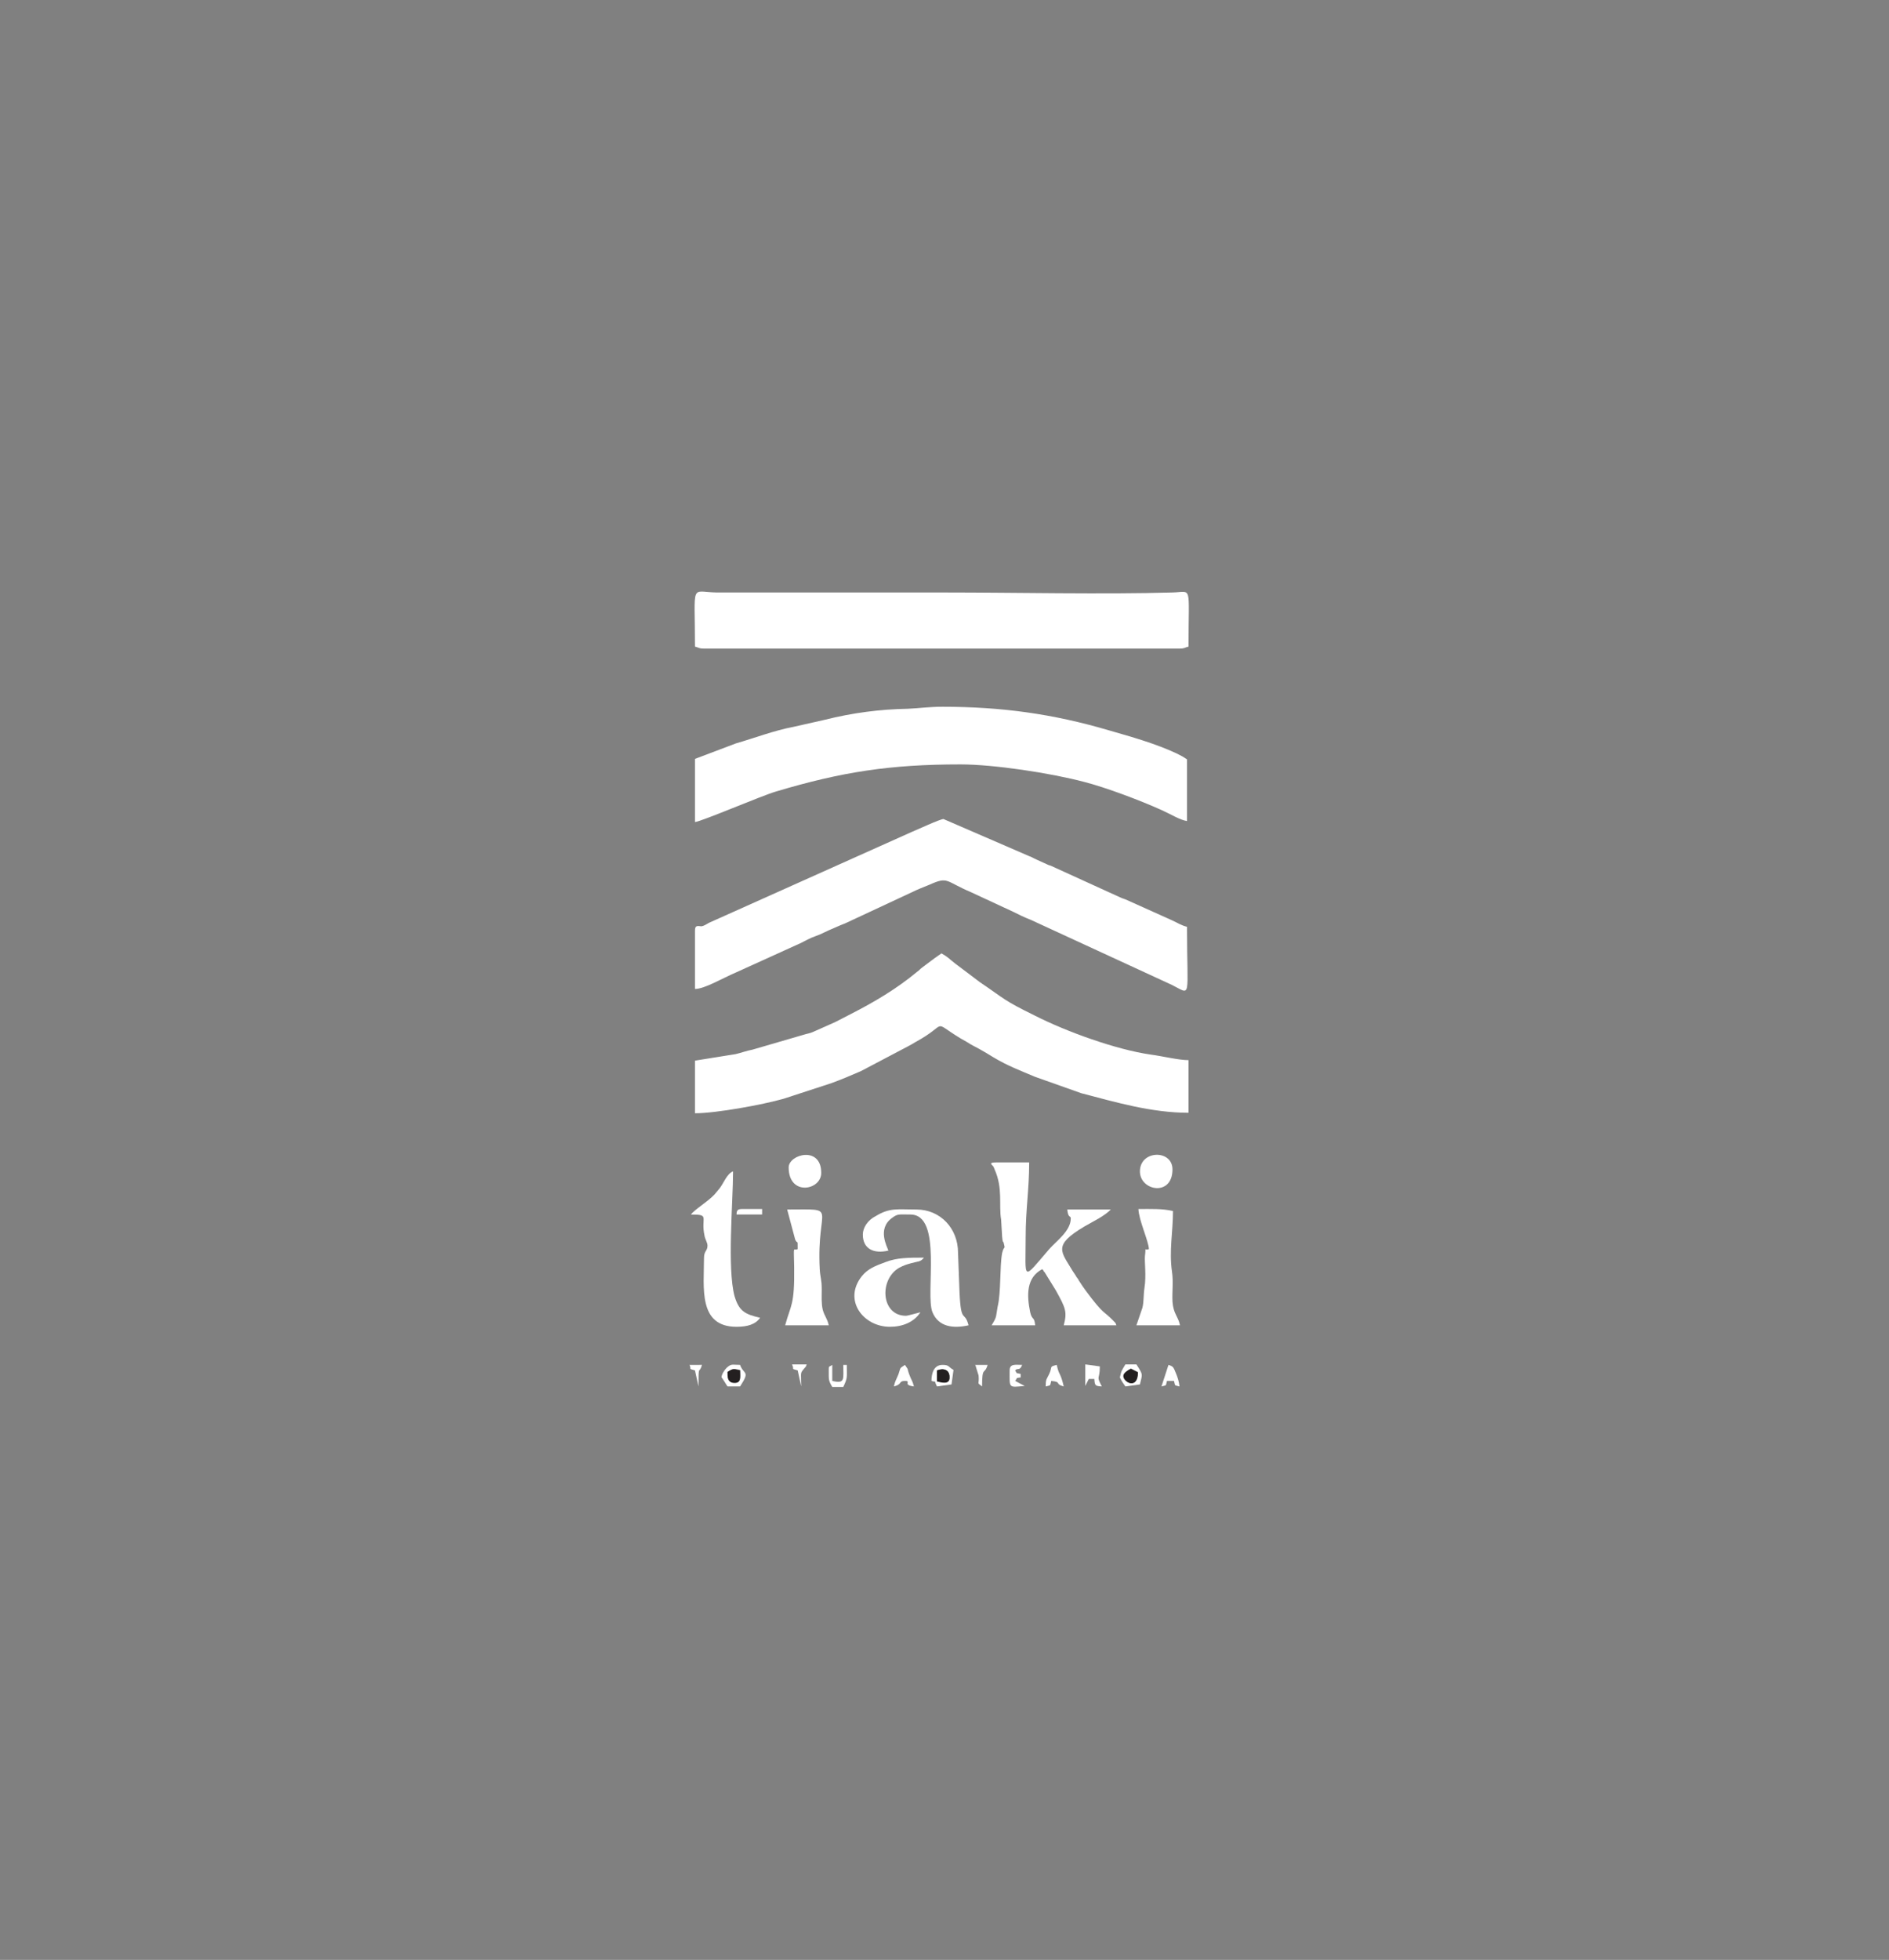 <?xml version="1.0" encoding="utf-8"?>
<!-- Generator: Adobe Illustrator 25.2.3, SVG Export Plug-In . SVG Version: 6.00 Build 0)  -->
<svg version="1.1" id="Layer_1" xmlns="http://www.w3.org/2000/svg" xmlns:xlink="http://www.w3.org/1999/xlink" x="0px" y="0px"
	 viewBox="0 0 377 391" style="enable-background:new 0 0 377 391;" xml:space="preserve">
<rect x="0" y="0" width="377" height="391" fill="#808080" stroke="none"/>
<path style="fill-rule:evenodd;clip-rule:evenodd;fill:#FFFFFF;" d="M138.7,185.7v11.6c1.9,0,5.4-2.1,8.2-3.3l11.9-5.4
	c1-0.4,2-1,3.1-1.5c0.7-0.3,1.1-0.4,1.8-0.7c0.7-0.3,1-0.5,1.7-0.8c1.2-0.5,2-0.9,3.3-1.4l13.3-6.2c1.2-0.6,2.3-1,3.5-1.5
	c3.8-1.7,3.1-0.7,8.3,1.5l8.4,3.9c1.2,0.6,2.2,1.1,3.5,1.6l28.2,13c4,2,3,3,3-11.6c-1.2-0.3-1.9-0.8-3-1.3l-8.9-4
	c-0.6-0.3-0.9-0.3-1.5-0.6l-13.6-6.2c-0.4-0.2-0.4-0.1-0.8-0.3l-2.2-1c-0.7-0.3-0.9-0.5-1.5-0.7l-17.1-7.4c-0.7,0-5.4,2.2-6.4,2.6
	l-40.4,18.1c-0.2,0.1-0.5,0.3-0.7,0.4c-0.4,0.2-0.4,0.2-0.8,0.3C139.1,184.7,138.7,184.6,138.7,185.7"/>
<path style="fill-rule:evenodd;clip-rule:evenodd;fill:#FFFFFF;" d="M138.7,211.6v10.5c4.2,0,13.5-1.7,17.7-2.9l9.5-3.1
	c2.2-0.8,3.8-1.5,5.9-2.4l9.5-5c0.4-0.2,0.9-0.5,1.4-0.8c6.8-3.7,3-4.4,8.9-0.8l1.4,0.8c0.9,0.6,1.6,0.9,2.5,1.4
	c1.1,0.6,1.7,1,2.7,1.6c3,1.8,5.5,2.7,8.3,3.9l9.3,3.3c6.9,1.8,14,3.9,21.4,3.9v-10.5c-2,0-5.2-0.8-7.5-1.1c-7-1-16.9-4.6-23.2-7.8
	c-6.3-3.1-5.7-3.1-11-6.7l-4.9-3.7c-1.3-1-1.3-1.2-2.7-2c-0.9,0.6-1.7,1.2-2.5,1.8c-0.5,0.4-0.7,0.5-1.2,0.9c-0.7,0.5-0.5,0.5-1.2,1
	c-4.1,3.4-8.5,6-13.2,8.4c-1.1,0.6-2,1-3.1,1.6l-4.5,2c-0.7,0.3-1.1,0.3-1.7,0.5l-10.3,3c-1.1,0.2-2.5,0.7-3.4,0.9L138.7,211.6z"/>
<path style="fill-rule:evenodd;clip-rule:evenodd;fill:#FFFFFF;" d="M138.7,151.4V164c1.3-0.1,13.4-5.3,16.2-6.1
	c13.1-3.9,22.7-5.4,36.8-5.4c6.6,0,17.9,1.7,24.7,3.5c4.3,1.1,11.2,3.7,15.4,5.6c1.8,0.8,3.7,2,5.1,2.2v-12.3
	c-0.9-0.6-0.9-0.6-2.1-1.2c-4.3-2-9-3.3-13.5-4.6c-11.2-3.3-21.5-4.7-33.2-4.7c-2.7,0-4.7,0.3-6.9,0.4c-5.6,0.1-11,0.8-16.6,2.2
	l-6.2,1.4c-3.8,0.7-8,2.3-11.5,3.3L138.7,151.4z"/>
<path style="fill-rule:evenodd;clip-rule:evenodd;fill:#FFFFFF;" d="M138.7,129c0.8,0.2,0.8,0.4,1.8,0.4h94.9c1,0,1-0.2,1.8-0.4
	c0-12.6,0.8-10.9-3.2-10.8c-13.5,0.4-31.6,0-45.5,0l-45.5,0C137.7,118.1,138.7,116,138.7,129"/>
<path style="fill-rule:evenodd;clip-rule:evenodd;fill:#FFFFFF;" d="M197.9,264.4h8.7c-0.2-1.9-0.6-0.9-1-2.6
	c-0.7-3.4-0.8-6.9,2.4-8.6c0.1,0.1,0.3,0.3,0.3,0.4c0,0,0.1,0.2,0.2,0.2c0,0.1,0.1,0.2,0.1,0.2l2.1,3.4c2,3.6,2.3,4.3,1.6,7h10.5
	c-0.3-0.8-0.1-0.3-0.6-0.9c-2-2.1-1.8-1-5.5-6c-0.5-0.7-0.8-1.1-1.3-1.9c-0.1-0.1-0.2-0.4-0.3-0.5l-0.3-0.4c0-0.1-0.1-0.1-0.1-0.2
	l-0.6-0.9c-2.3-3.9-4.1-5.1,2.3-8.9c1.7-1,3.9-2,5.3-3.4H213c0.2,1.9,0.7,1.1,0.7,1.8c0,2.5-3,4.6-4.3,6.1c-5.5,6.4-4.7,6.3-4.7-2.5
	c0-5.4,0.7-9.4,0.7-14.8h-6.5c-1.9,0-0.8,0.5-0.6,0.9c0,0.1,0.2,0.4,0.2,0.5c1.7,3.8,0.8,7.1,1.3,10l0.2,3.4c0.1,1.2,0.2,1,0.3,1.2
	c0.4,1.6,0.1,0.4-0.3,2.1c-0.5,2.7-0.2,7.9-0.9,10.7C198.7,262.9,199,262.6,197.9,264.4"/>
<path style="fill-rule:evenodd;clip-rule:evenodd;fill:#FFFFFF;" d="M137.9,242.3c3.9,0,1.9,0.5,2.7,4.2c0.1,0.7,0.6,1.4,0.6,2
	c0,1.1-0.7,1-0.7,2.5c0,5.9-1.2,13.7,6.5,13.7c2.2,0,3.8-0.5,4.7-1.8c-3-0.7-4.2-1.3-5.1-4.3c-1.5-5.6-0.3-18.8-0.3-24.9
	c-1.2,0.4-1.9,2.4-2.7,3.4c-0.4,0.5-0.6,0.7-1,1.2C141.2,239.8,138.6,241.3,137.9,242.3"/>
<path style="fill-rule:evenodd;clip-rule:evenodd;fill:#FFFFFF;" d="M172.2,246.3c0,2.8,2.1,3.9,5.1,3.2c-0.2-0.7-2.3-4.3,0.7-6.5
	c1.2-0.9,1.4-0.7,3.7-0.7c6.5,0,2.9,15.8,4.4,19.5c1.2,2.9,4.1,3.3,7.2,2.6c-0.8-3.1-1.5-0.1-1.8-6.5l-0.3-8c0-4.8-3.5-8.6-8.3-8.6
	c-3.8,0-5.3-0.4-8.1,1.3C173.2,243.4,172.2,244.9,172.2,246.3"/>
<path style="fill-rule:evenodd;clip-rule:evenodd;fill:#FFFFFF;" d="M229.3,249.2c-1.1,0.4-0.5-0.8-0.8,1.4
	c-0.1,1.2,0.3,3.9-0.1,6.4c-0.2,1.3-0.1,2.7-0.4,3.9l-1.2,3.5h8.7c-0.4-1.9-1.3-2.2-1.5-4.7c-0.1-2,0.2-4-0.1-6
	c-0.6-4.2,0.2-7.9,0.2-12.1c-2.2-0.5-4.2-0.4-6.9-0.4C227.3,243.5,229.2,247.5,229.3,249.2"/>
<path style="fill-rule:evenodd;clip-rule:evenodd;fill:#FFFFFF;" d="M159.2,249.2c-0.9,0.4-0.8-1.1-0.7,3.6
	c0.1,7.7-0.7,7.5-1.8,11.6h8.7c-0.3-1.4-0.8-1.7-1.2-3.1c-0.3-1.3-0.2-2.7-0.2-4.1c0-2-0.3-2.3-0.4-4c-0.7-12.9,4.1-11.9-6.5-11.9
	l1.6,6C159.2,248.4,159.2,247,159.2,249.2"/>
<path style="fill-rule:evenodd;clip-rule:evenodd;fill:#FFFFFF;" d="M177.6,264.7c2.5,0,4.8-0.9,6.1-2.9c-0.5,0.1-2.5,0.7-2.9,0.7
	c-5,0-5.4-7.3-1.3-9.6c1-0.5,1.3-0.6,2.4-0.9c1.4-0.4,1.8-0.2,2.5-1.1c-3.1,0-5.4,0-7.7,0.9c-1.9,0.7-3.5,1.3-4.7,2.8
	C168.2,259.4,172.3,264.7,177.6,264.7"/>
<path style="fill-rule:evenodd;clip-rule:evenodd;fill:#FFFFFF;" d="M227.5,233.7c0,3.9,6.5,5.1,6.5-0.4
	C234,229.3,227.5,229.4,227.5,233.7"/>
<path style="fill-rule:evenodd;clip-rule:evenodd;fill:#FFFFFF;" d="M157.4,232.9c0,5.8,6.5,4.6,6.5,1.1
	C163.9,228.5,157.4,230.3,157.4,232.9"/>
<path style="fill-rule:evenodd;clip-rule:evenodd;fill:#FFFFFF;" d="M145.2,276.6h2.5c2.1-3.2,0.7-2.3,0-4.3c-1.6,0-1.7-0.3-2.7,0.6
	c-0.4,0.4-1,1.3-1,1.9C144.1,274.8,145.1,276.5,145.2,276.6 M145.2,273.7c1.2-0.7,1.1-0.7,2.5-0.4c0,1.3,0.3,2.5-1.1,2.5
	C145.1,275.9,145.2,274.6,145.2,273.7z"/>
<path style="fill-rule:evenodd;clip-rule:evenodd;fill:#FFFFFF;" d="M219.9,276.6c-1.2-2.3-0.4-1.2-0.4-4l-2.9-0.4v4.3l0.7-1.4h1.1
	C218.5,276.5,218.6,276.5,219.9,276.6"/>
<path style="fill-rule:evenodd;clip-rule:evenodd;fill:#FFFFFF;" d="M188.1,272.3c-1.8,0-2.2,1.8-2.2,3.2c1.2,0.4,0.3-0.5,1.1,1.1
	l2.9-0.4l0.4-2.9C189.2,272.7,189.5,272.3,188.1,272.3 M187,273.4c1.2-0.5,2.5-0.2,2.5,1.4c0,1.5-1.7,0.9-2.5,0.7V273.4z"/>
<path style="fill-rule:evenodd;clip-rule:evenodd;fill:#FFFFFF;" d="M223.5,274.8c0.4,0.8,0.6,1.1,1.1,1.8l2.9-0.4
	c0.5-2.2,0.7-1.8-0.7-4h-2.2C223.9,273.4,223.8,273.4,223.5,274.8 M224.2,274.5c0-0.6,1-1.2,1.5-1.5l1.4,0.7
	C227.1,277.3,224.2,275.8,224.2,274.5z"/>
<path style="fill-rule:evenodd;clip-rule:evenodd;fill:#FFFFFF;" d="M208.7,276.6c1.1-0.3,0.8,0,1.1-1.1c2.2,0.2,0.6,0.6,2.5,1.1
	c-0.7-3-0.9-2-1.4-4.3c-1.6,0.4-0.8,0.3-1.5,1.8C208.9,275.2,208.7,275,208.7,276.6"/>
<path style="fill-rule:evenodd;clip-rule:evenodd;fill:#FFFFFF;" d="M178.4,276.6c1.7-0.4,0.9-1.1,2.2-1.1c1.4,0-0.6,0.8,1.8,1.1
	c-0.3-1.2-0.5-1.2-0.9-2.3c-0.6-1.6,0-0.7-0.9-2c-1.2,0.8-0.8,0.5-1.3,1.9C178.8,275.4,178.6,275.6,178.4,276.6"/>
<path style="fill-rule:evenodd;clip-rule:evenodd;fill:#FFFFFF;" d="M231.8,276.6c1.1-0.3,0.8,0,1.1-1.1h1.4c0.3,1.1,0,0.8,1.1,1.1
	c-0.1-1-0.4-1.9-0.7-2.6c-0.5-1.2-0.5-1.4-1.5-1.7L231.8,276.6z"/>
<path style="fill-rule:evenodd;clip-rule:evenodd;fill:#FFFFFF;" d="M202.6,273.4c0.5-0.6,0.9,0.2,1.4-1.1c-1.3,0-2.5-0.3-2.5,1.1
	c0,3.6-0.3,3.4,3,3.1l-1.9-1c0.6-0.8,0-0.5,1.1-0.7v-0.7C202.6,273.8,203.1,274.2,202.6,273.4"/>
<path style="fill-rule:evenodd;clip-rule:evenodd;fill:#FFFFFF;" d="M169,272.3h-0.7c0,2.9,0.4,3.8-2.2,3.2v-3.2
	c-0.8,0.6-0.7-0.2-0.7,2.2c0,1.1,0.3,1.5,0.7,2.2h2.2C169.2,274.8,169,274.9,169,272.3"/>
<path style="fill-rule:evenodd;clip-rule:evenodd;fill:#231F20;" d="M224.2,274.5c0,1.3,2.9,2.8,2.9-0.7l-1.4-0.7
	C225.2,273.3,224.2,273.9,224.2,274.5"/>
<path style="fill-rule:evenodd;clip-rule:evenodd;fill:#231F20;" d="M145.2,273.7c0,0.8-0.1,2.2,1.4,2.2c1.4,0,1.1-1.2,1.1-2.5
	C146.3,273.1,146.3,273,145.2,273.7"/>
<path style="fill-rule:evenodd;clip-rule:evenodd;fill:#231F20;" d="M187,273.4v2.2c0.8,0.2,2.5,0.7,2.5-0.7
	C189.6,273.2,188.3,272.9,187,273.4"/>
<path style="fill-rule:evenodd;clip-rule:evenodd;fill:#FFFFFF;" d="M147,242.3h5.1v-1.1h-4C147.2,241.2,147,241.5,147,242.3"/>
<path style="fill-rule:evenodd;clip-rule:evenodd;fill:#FFFFFF;" d="M194.6,272.3c0.1,0.1,0.2,0.4,0.2,0.5l0.5,1.6
	c0.2,1.9-0.5,1.3,0.7,2.2c0-4.2,0.5-2.2,1.1-4.3H194.6z"/>
<path style="fill-rule:evenodd;clip-rule:evenodd;fill:#FFFFFF;" d="M158.1,272.3c0.5,0.9-0.4,0.7,1.1,1.1l0.7,3.2
	c0-3-0.3-2.5,0.7-3.7c0.3-0.4,0.1,0.1,0.4-0.7H158.1z"/>
<path style="fill-rule:evenodd;clip-rule:evenodd;fill:#FFFFFF;" d="M137.6,272.3c0.5,0.9-0.4,0.7,1.1,1.1l0.7,3.2
	c0-4.8,0.1-2.2,0.7-4.3H137.6z"/>
</svg>
